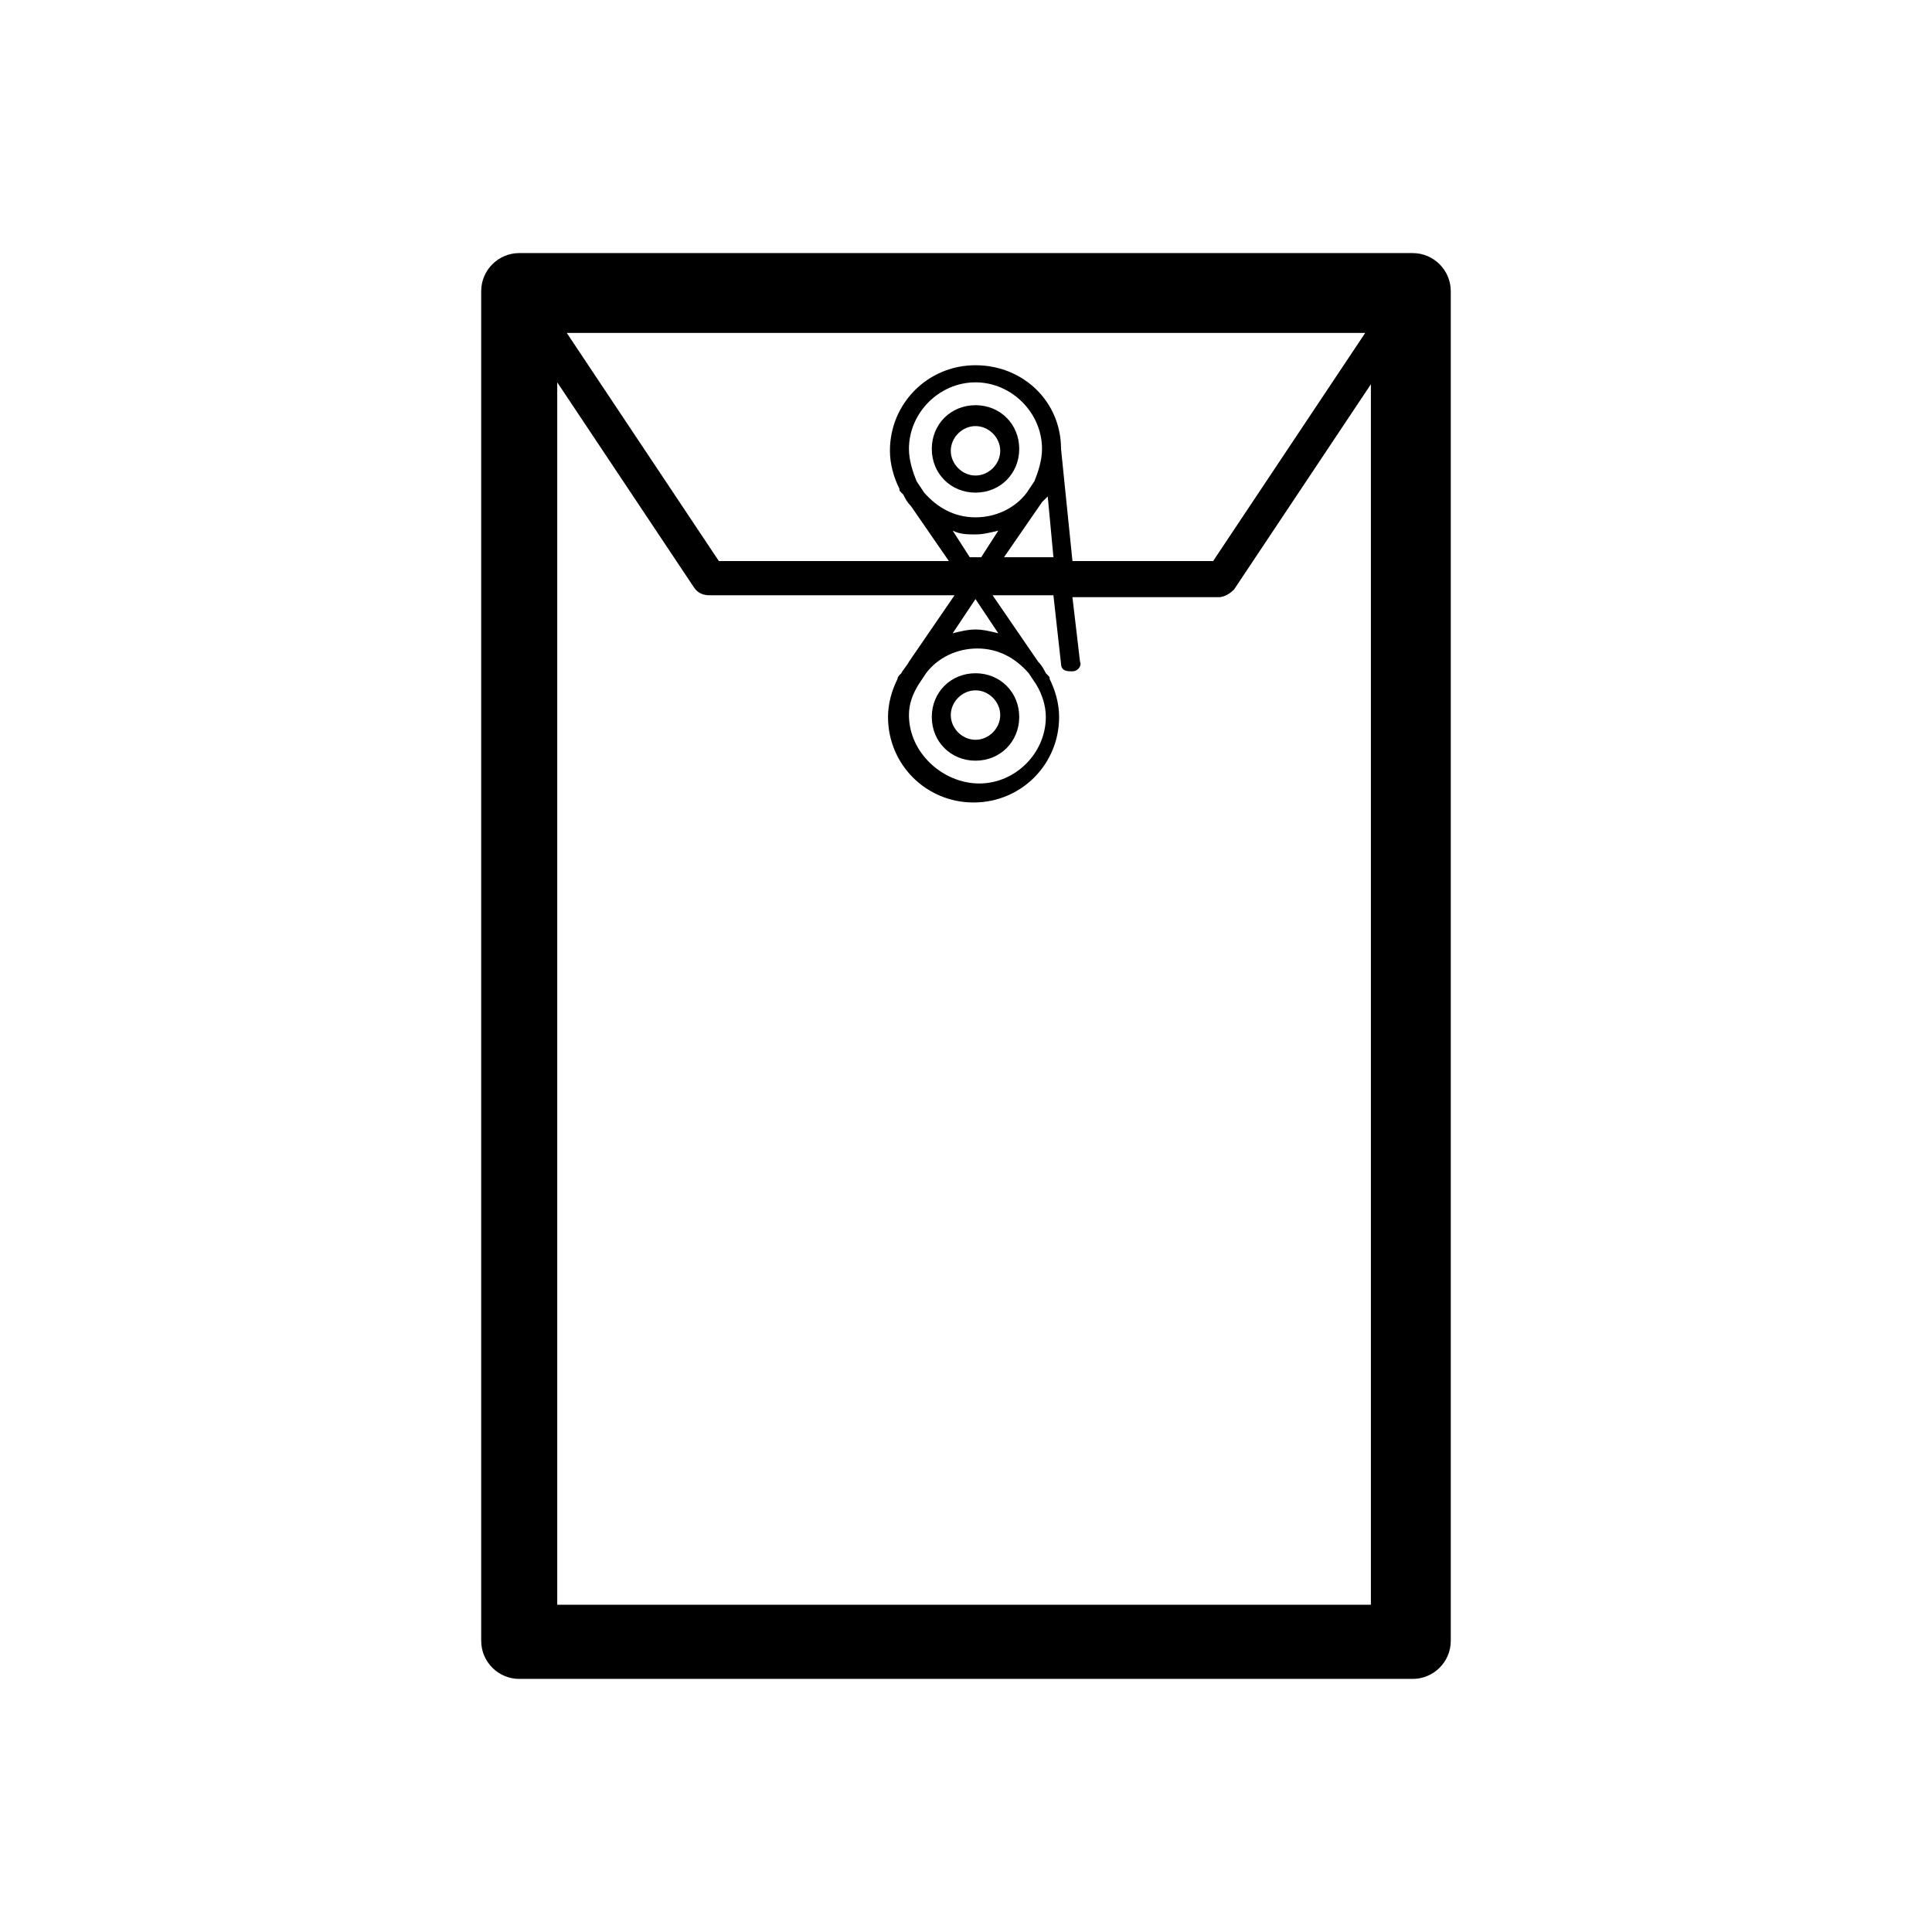 <?xml version="1.0" encoding="UTF-8"?>
<!-- Uploaded to: ICON Repo, www.svgrepo.com, Generator: ICON Repo Mixer Tools -->
<svg fill="#000000" width="800px" height="800px" version="1.1" viewBox="144 144 512 512" xmlns="http://www.w3.org/2000/svg">
 <g>
  <path d="m518.39 211.07h-236.79c-5.543 0-10.078 4.535-10.078 10.078v357.7c0 5.543 4.535 10.078 10.078 10.078h236.79c5.543 0 10.078-4.535 10.078-10.078v-357.7c-0.004-5.543-4.535-10.078-10.078-10.078zm-130.99 114.36 2.016-3.023c3.023-4.031 8.062-6.551 13.602-6.551 5.543 0 10.078 2.519 13.602 6.551l2.016 3.023c1.512 2.519 2.519 5.543 2.519 8.566 0 9.574-8.062 17.633-17.633 17.633-9.57 0-18.641-8.062-18.641-18.137 0-3.023 1.008-5.543 2.519-8.062zm15.113-14.609c-2.016 0-4.031 0.504-6.047 1.008l6.047-9.07 6.047 9.07c-2.016-0.504-4.031-1.008-6.047-1.008zm15.621-39.297-2.016 3.023c-3.023 4.031-8.062 6.551-13.602 6.551-5.543 0-10.078-2.519-13.602-6.551l-2.016-3.023c-1.012-2.519-2.019-5.543-2.019-8.566 0-9.574 8.062-17.633 17.633-17.633 9.574 0 17.633 8.062 17.633 17.633 0.004 3.023-1.004 6.047-2.012 8.566zm-15.621 14.105c2.016 0 4.031-0.504 6.047-1.008l-4.535 7.055h-3.023l-4.535-7.055c2.019 1.008 4.035 1.008 6.047 1.008zm17.637-8.562 1.512-1.512 1.512 16.121h-13.102zm5.035-14.109c0-12.594-10.078-22.168-22.672-22.168s-22.672 10.078-22.672 22.672c0 3.527 1.008 7.055 2.519 10.078 0 0.504 0 0.504 0.504 1.008l0.504 0.504c0.504 1.008 1.008 2.016 2.016 3.023l10.078 14.609h-60.961l-40.305-60.457h211.6l-40.305 60.457h-37.281zm-133.51 305.81v-323.45l36.273 54.41c1.008 1.512 2.519 2.016 4.031 2.016h64.992l-12.094 17.637c-0.504 1.008-1.512 2.016-2.016 3.023l-0.504 0.504s-0.504 0.504-0.504 1.008c-1.512 3.023-2.519 6.551-2.519 10.078 0 12.594 10.078 22.672 22.672 22.672s22.672-10.078 22.672-22.672c0-3.527-1.008-7.055-2.519-10.078 0-0.504 0-0.504-0.504-1.008l-0.504-0.504c-0.504-1.008-1.008-2.016-2.016-3.023l-12.09-17.633h16.121l2.016 18.137c0 1.512 1.008 2.016 2.519 2.016h0.504c1.512 0 2.519-1.512 2.016-2.519l-2.016-17.129h38.793c1.512 0 3.023-1.008 4.031-2.016l36.273-54.41v323.45l-215.63-0.004z"/>
  <path d="m402.52 251.38c-6.551 0-11.586 5.039-11.586 11.586 0 6.551 5.039 11.586 11.586 11.586 6.551 0 11.586-5.039 11.586-11.586 0.004-6.547-5.035-11.586-11.586-11.586zm0 18.641c-3.527 0-6.551-3.023-6.551-6.551s3.023-6.551 6.551-6.551 6.551 3.023 6.551 6.551-3.023 6.551-6.551 6.551z"/>
  <path d="m402.52 345.59c6.551 0 11.586-5.039 11.586-11.586 0-6.551-5.039-11.586-11.586-11.586-6.551 0-11.586 5.039-11.586 11.586 0 6.551 5.039 11.586 11.586 11.586zm0-18.641c3.527 0 6.551 3.023 6.551 6.551s-3.023 6.551-6.551 6.551-6.551-3.023-6.551-6.551c0.004-3.527 3.027-6.551 6.551-6.551z"/>
 </g>
</svg>
